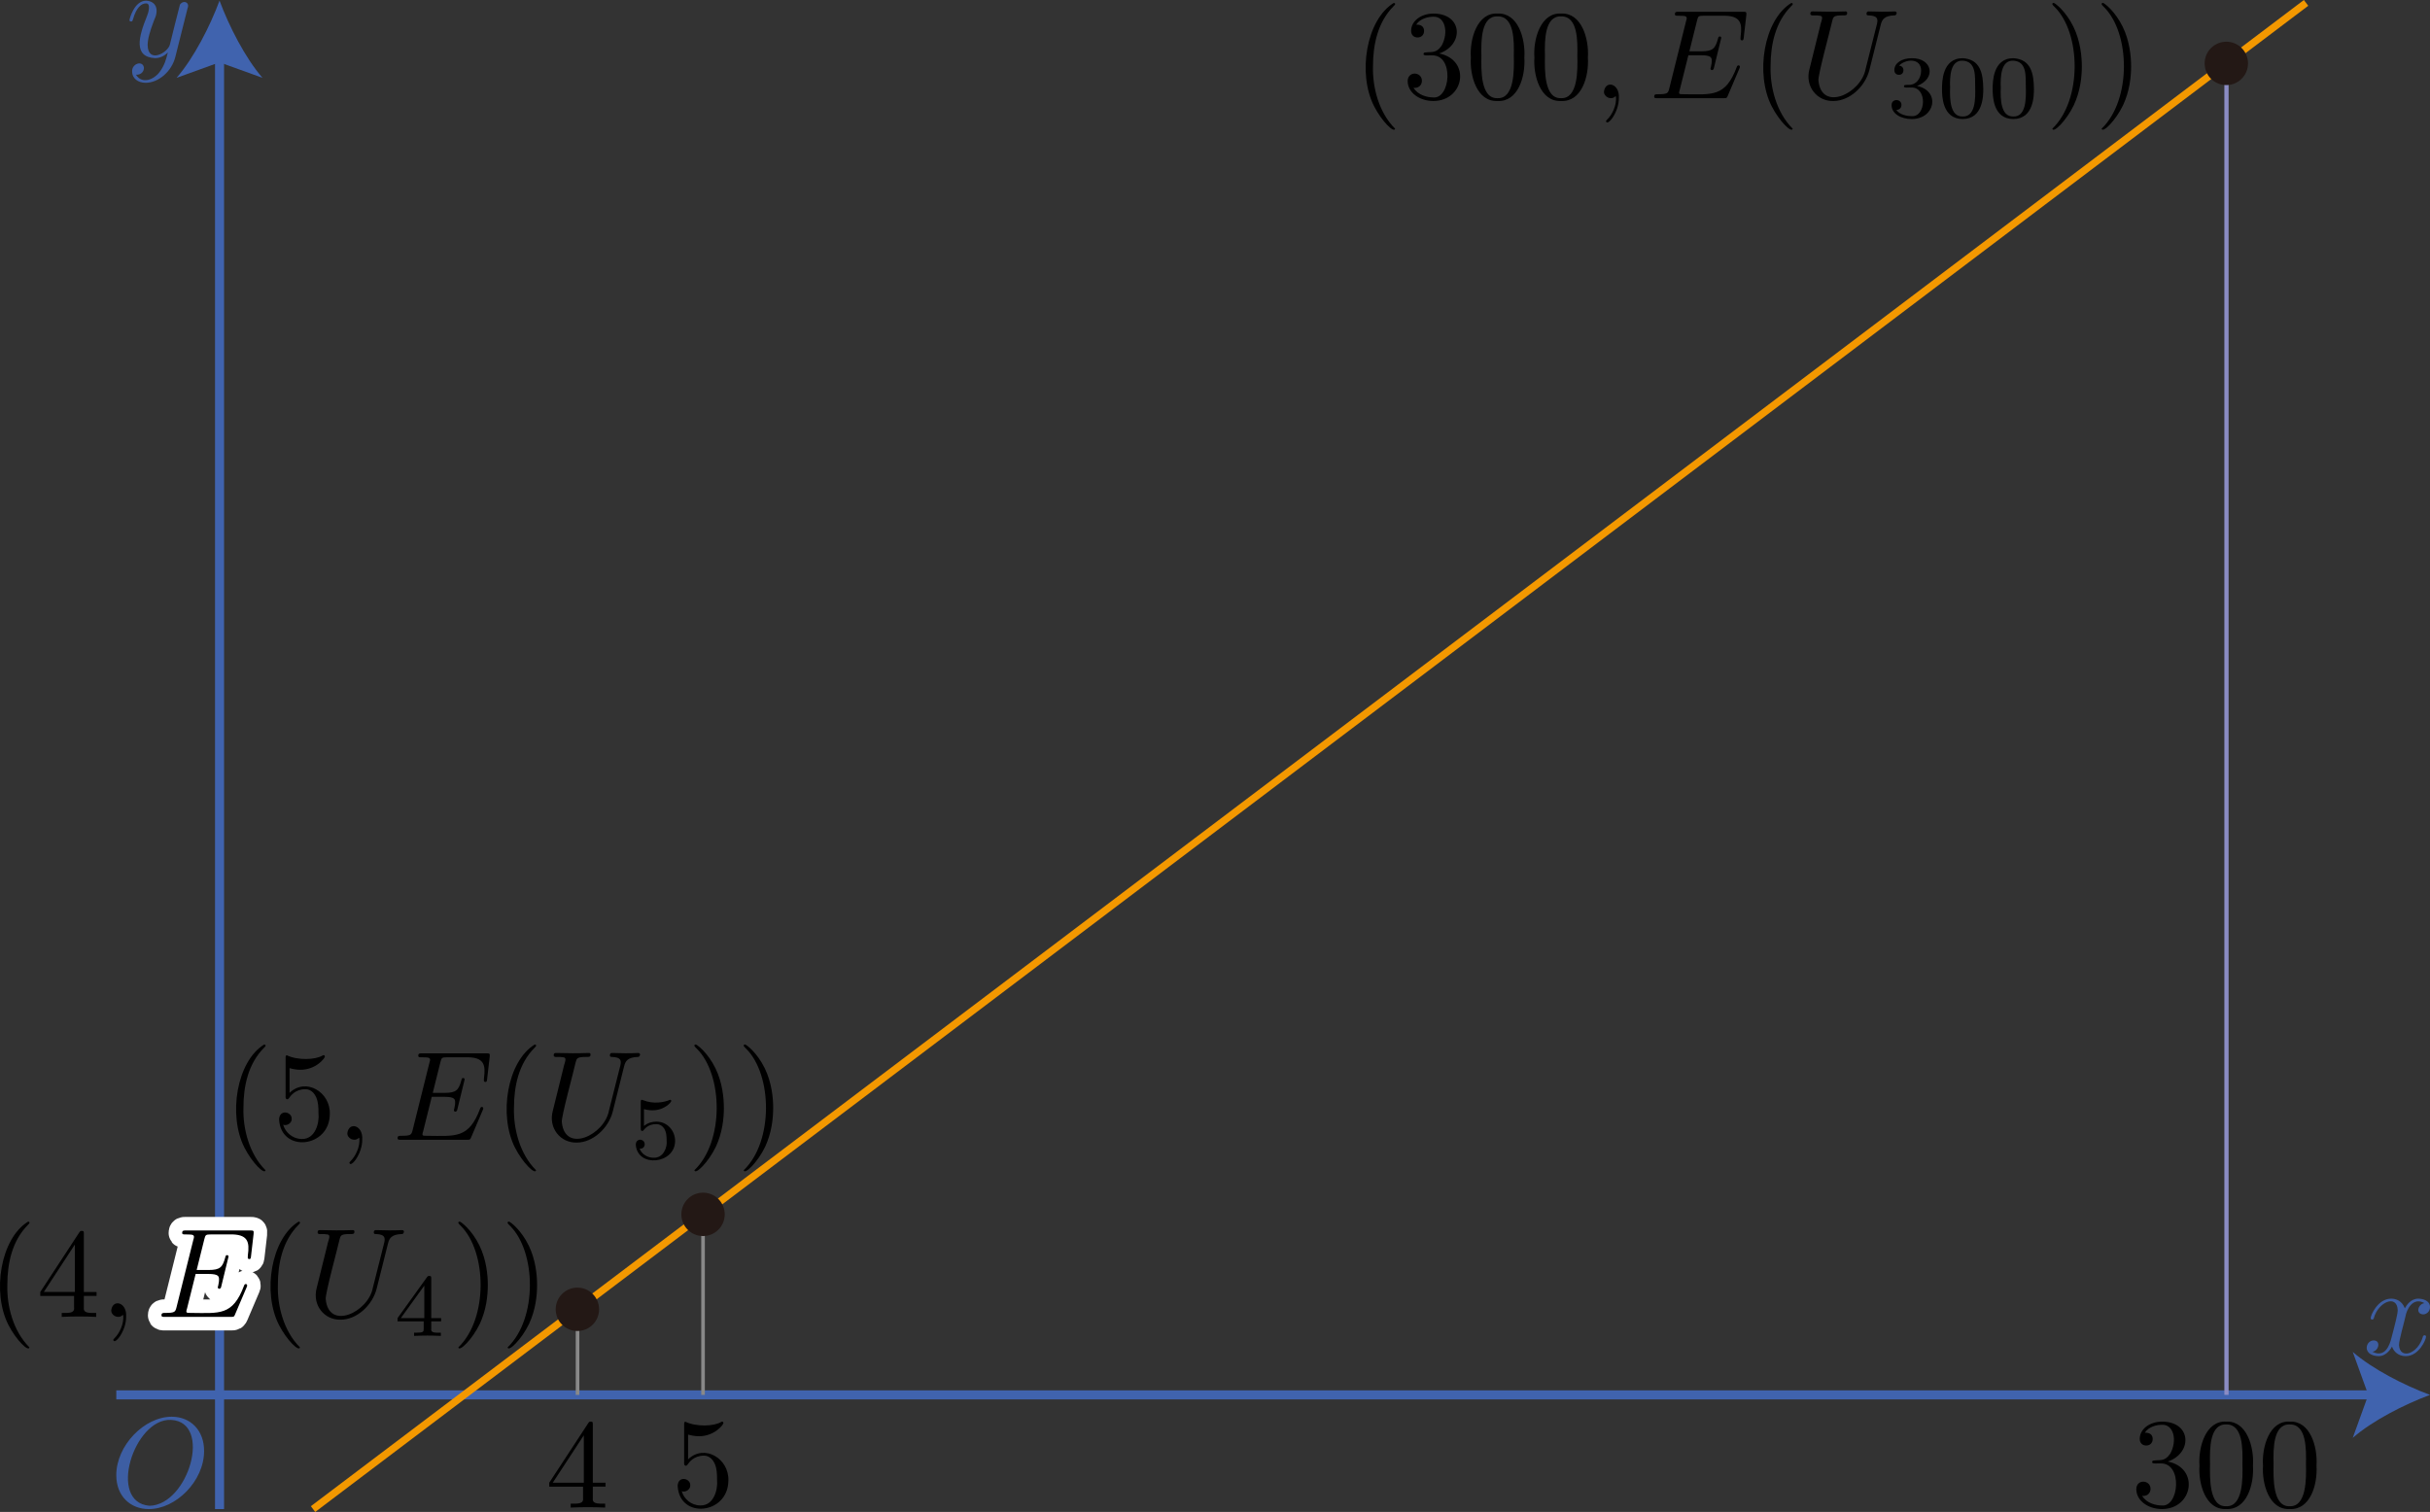 <?xml version="1.0" encoding="UTF-8"?><svg id="_レイヤー_2" xmlns="http://www.w3.org/2000/svg" viewBox="0 0 190.54 118.589"><rect x="0" y="0" width="190.54" height="118.589" fill="#333333" stroke="none"/><g id="Workplace"><g id="_2B_3_02"><line x1="9.119" y1="109.406" x2="186.263" y2="109.406" fill="none" stroke="#4063ae" stroke-miterlimit="10" stroke-width=".709"/><path d="M190.54,109.406c-2.013.747-4.509,2.021-6.057,3.37l1.219-3.37-1.219-3.37c1.548,1.349,4.045,2.624,6.057,3.37Z" fill="#4063ae" stroke-width="0"/><path d="M188.617,103.251c.076-.487.557-1.563,1.485-1.043-.483.063-.734.84-.1.885.219,0,.538-.18.538-.579,0-.518-.588-.655-.927-.655-.578,0-.927.525-1.046.755-.249-.658-.787-.755-1.076-.755-1.036,0-1.604,1.284-1.604,1.532.011.156.248.125.249-.011.355-1.277,1.811-1.872,1.873-.637,0,.309-.17.979-.538,2.37-.245.842-.702,1.281-1.445.91.499-.064.686-.882.1-.889-.299,0-.548.259-.548.579,0,.457.498.655.937.655.658,0,1.016-.694,1.046-.755.119.367.478.755,1.076.755,1.026,0,1.594-1.284,1.594-1.532-.013-.166-.248-.113-.249.011-.398,1.371-1.807,1.809-1.873.647.004-.401.406-1.758.508-2.245" fill="#3d5ea3" stroke-width="0"/><line x1="17.214" y1="118.363" x2="17.214" y2="4.326" fill="none" stroke="#4063ae" stroke-miterlimit="10" stroke-width=".709"/><path d="M17.214.049c.747,2.013,2.021,4.509,3.37,6.057l-3.37-1.219-3.37,1.219c1.349-1.548,2.624-4.045,3.37-6.057Z" fill="#4063ae" stroke-width="0"/><path d="M14.706.657c.202-.478-.334-.688-.598-.291-.209.766-.581,2.323-.787,3.13-.156.639-1.72,1.523-1.744.04,0-.457.17-1.075.508-1.953.373-.751.23-1.466-.618-1.532-.947,0-1.315,1.443-1.315,1.532,0,.101.1.101.12.101.1,0,.109-.022.159-.18.269-.935.668-1.234,1.006-1.234.435-.041.181.793.08,1.014-.641,1.585-1.078,3.184.638,3.277.389,0,.728-.169,1.006-.446-.13.518-.249,1.007-.647,1.532-.392.553-1.351,1.01-1.854.212.307.032.615-.171.628-.529-.063-.629-.977-.359-.927.298,0,.496.439.867,1.056.867,1.026,0,2.053-.906,2.332-2.032l.957-3.806" fill="#3d5ea3" stroke-width="0"/><path d="M16.004,113.799c0-1.604-1.056-2.68-2.541-2.68-2.152,0-4.345,2.263-4.345,4.583,0,1.655,1.116,2.662,2.551,2.662,2.113,0,4.335-2.183,4.335-4.565ZM11.729,118.104c-3.32-.257-1.231-6.868,1.674-6.737,3.284.161,1.377,6.66-1.674,6.737" fill="#3d5ea3" stroke-width="0"/><line x1="174.582" y1="4.961" x2="174.582" y2="109.406" fill="none" stroke="#8b8cc4" stroke-linejoin="round" stroke-width=".332"/><line x1="55.127" y1="109.406" x2="55.127" y2="95.246" fill="none" stroke="#898989" stroke-miterlimit="10" stroke-width=".283"/><line x1="45.286" y1="102.706" x2="45.286" y2="109.406" fill="none" stroke="#898989" stroke-miterlimit="10" stroke-width=".283"/><path d="M57.114,116.135c.063-1.753-1.895-2.898-3.159-1.673,0,0,0-1.942,0-1.942.199.058.528.13.847.13,1.226,0,1.923-.906,1.923-1.036-.002-.097-.077-.148-.179-.083-.582.35-1.959.389-2.8-.018-.1 0-.1.079-.1.237v2.95c-.037.268.154.348.269.169.11-.158.478-.698,1.285-.698.518,0,.768.46.847.64.159.367.179.755.179,1.255.079.771-.262,2.037-1.306,2.011-.727,0-1.295-.525-1.465-1.115.32.115.702-.166.668-.468.029-.543-.946-.782-.987.04.129,2.653,3.961,2.252,3.976-.399" fill="#000" stroke-width="0"/><path d="M45.717,116.602v.867c.065.476-.32.478-.967.468,0,0,0,.309,0,.309.87-.043,1.831-.043,2.701,0,0,0,0-.309,0-.309-.65.009-1.03.01-.967-.468,0,0,0-.867,0-.867h.997v-.309h-.997v-4.532c0-.202,0-.259-.159-.259-.09,0-.119,0-.199.119l-3.059,4.673v.309h2.65ZM45.777,116.293h-2.432l2.432-3.716v3.716Z" fill="#000" stroke-width="0"/><path d="M169.983,114.634c1.948-.669,1.861-3.118-.439-3.13-1.006,0-1.764.597-1.764,1.356,0,.327.219.518.508.518.309,0,.508-.219.508-.507,0-.5-.468-.5-.618-.5.309-.489.967-.619,1.325-.619.946-.059,1.233,1.227.678,2.252-.434.643-.779.481-1.276.55-.08.007-.15.018-.15.119-.043.182.503.085.678.108,1.737-.023,1.431,3.47.06,3.298-.428,0-1.176-.169-1.524-.755.348.05.658-.169.658-.55-.004-.715-1.102-.791-1.116.022,0,.906.927,1.565,2.013,1.565,2.44-.006,2.962-3.224.459-3.727" fill="#000" stroke-width="0"/><path d="M176.659,114.954c.098-1.492-.503-3.526-2.093-3.45-1.602-.1-2.206,1.993-2.102,3.45-.095,1.377.452,3.486,2.093,3.406,1.608.084,2.197-1.912,2.102-3.406ZM174.557,118.141c-1.352.048-1.279-2.254-1.265-3.309-.031-1.25-.017-3.148,1.266-3.108,1.33-.026,1.297,1.953,1.275,3.108.027,1.127.052,3.356-1.276,3.309" fill="#000" stroke-width="0"/><path d="M181.641,114.954c.098-1.492-.503-3.526-2.093-3.45-1.602-.1-2.206,1.993-2.102,3.45-.095,1.377.452,3.486,2.093,3.406,1.608.084,2.197-1.912,2.102-3.406ZM179.539,118.141c-1.352.048-1.279-2.254-1.265-3.309-.031-1.25-.017-3.148,1.266-3.108,1.33-.026,1.297,1.953,1.275,3.108.027,1.127.052,3.356-1.276,3.309" fill="#000" stroke-width="0"/><line x1="24.546" y1="118.363" x2="180.822" y2=".226" fill="none" stroke="#f39800" stroke-linejoin="bevel" stroke-width=".567"/><path d="M19.336,100.967c.161-.274-.153-.343-.199-.13-.892,2.384-1.925,2.154-4.175,2.14-.313-.011-.423.037-.299-.338,0,0,.678-2.719.678-2.719h.986c.847,0,.847.209.847.457,0,.068,0,.191-.07.489-.126.231.213.34.249.018,0,0,.568-2.331.568-2.331,0-.058-.05-.108-.119-.108-.09,0-.11.058-.14.18-.209.755-.389.986-1.305.986h-.937l.598-2.403c.09-.349.1-.388.538-.388h1.405c1.503-.048,1.615.593,1.475,1.633.007.12-.069.283.11.302.109,0,.119-.061.14-.252l.199-1.723c.03-.27-.02-.27-.269-.27h-5.032c-.199,0-.299,0-.299.202,0,.108.09.108.279.108.518.02.759-.04.598.417,0,0-1.315,5.273-1.315,5.273-.1.389-.119.468-.907.468-.169,0-.279,0-.279.191,0,.119.09.119.279.119h5.172c.229,0,.239-.011.309-.169l.917-2.151" fill="#fff" stroke="#fff" stroke-linecap="round" stroke-linejoin="round" stroke-width="2.126"/><path d="M2.309,105.68c-1.285-1.276-1.779-3.265-1.734-4.885,0-1.734.379-3.467,1.604-4.712.178-.155.171-.237.03-.27-2.179,1.331-2.845,5.567-1.554,8.094.602,1.188,1.581,2.148,1.654,1.774" fill="#000" stroke-width="0"/><path d="M5.808,101.644v.867c.065.476-.32.478-.967.468,0,0,0,.309,0,.309.87-.043,1.831-.043,2.701,0,0,0,0-.309,0-.309-.65.009-1.03.01-.967-.468,0,0,0-.867,0-.867h.997v-.309h-.997v-4.532c0-.202,0-.259-.159-.259-.09,0-.119,0-.199.119l-3.059,4.673v.309h2.65ZM5.868,101.334h-2.432l2.432-3.716v3.716Z" fill="#000" stroke-width="0"/><path d="M9.89,103.277c.082-1.133-1.037-1.429-1.166-.518-.03.417.538.711.877.399.03-.022.04-.029.05-.029.114.694-.325,1.498-.658,1.813-.109.108-.109.13-.109.158.095.43,1.018-.698,1.006-1.824" fill="#000" stroke-width="0"/><path d="M19.336,100.967c.161-.274-.153-.343-.199-.13-.892,2.384-1.925,2.154-4.175,2.14-.313-.011-.423.037-.299-.338,0,0,.678-2.719.678-2.719h.986c.847,0,.847.209.847.457,0,.068,0,.191-.07.489-.126.231.213.34.249.018,0,0,.568-2.331.568-2.331,0-.058-.05-.108-.119-.108-.09,0-.11.058-.14.18-.209.755-.389.986-1.305.986h-.937l.598-2.403c.09-.349.1-.388.538-.388h1.405c1.503-.048,1.615.593,1.475,1.633.007.12-.069.283.11.302.109,0,.119-.061.14-.252l.199-1.723c.03-.27-.02-.27-.269-.27h-5.032c-.199,0-.299,0-.299.202,0,.108.09.108.279.108.518.02.759-.04.598.417,0,0-1.315,5.273-1.315,5.273-.1.389-.119.468-.907.468-.169,0-.279,0-.279.191,0,.119.09.119.279.119h5.172c.229,0,.239-.011.309-.169l.917-2.151" fill="#000" stroke-width="0"/><path d="M23.522,105.68c-1.285-1.276-1.779-3.265-1.734-4.885,0-1.734.379-3.467,1.604-4.712.178-.155.171-.237.03-.27-2.179,1.331-2.845,5.567-1.554,8.094.602,1.188,1.581,2.148,1.654,1.774" fill="#000" stroke-width="0"/><path d="M30.425,97.528c.1-.41.279-.709,1.076-.737.133.041.292-.292.04-.309-.668.03-1.385.029-2.053,0-.06,0-.179,0-.179.198,0,.112.1.112.179.112.69.029.721.276.647.647,0,0-.897,3.558-.897,3.558-.352,1.929-3.465,3.384-3.697.906-.067-.357.984-4.185,1.076-4.655.09-.356.109-.457.837-.457.259,0,.339,0,.339-.201,0-.108-.109-.108-.139-.108-.786.029-1.776.028-2.561,0-.08,0-.189,0-.189.198.016.199.387.072.657.13.483-.004.177.413.1.867-.19.756-.673,2.713-.827,3.338-.368,1.363.613,2.535,1.883,2.493,1.255,0,2.491-1.126,2.82-2.442l.887-3.536" fill="#000" stroke-width="0"/><path d="M34.589,103.636v-.252h-.774v-3.108c0-.147,0-.198-.154-.198-.083,0-.112,0-.181.097l-2.308,3.209v.252h2.05v.572c0,.237,0,.32-.565.32h-.188v.252c.796-.036,1.306-.036,2.099,0,0,0,0-.252,0-.252-.469.005-.813.019-.753-.32,0,0,0-.572,0-.572h.774ZM33.271,100.834v2.55h-1.841l1.841-2.55Z" fill="#000" stroke-width="0"/><path d="M38.251,100.795c0-.777-.11-1.982-.658-3.108-.598-1.227-1.455-1.874-1.555-1.874-.16.043-.139.123.089.331,2.054,2.041,2.168,7.264-.189,9.536.069.386,1.098-.626,1.684-1.845.508-1.094.628-2.201.628-3.04" fill="#000" stroke-width="0"/><path d="M42.114,100.795c0-.777-.11-1.982-.658-3.108-.598-1.227-1.455-1.874-1.555-1.874-.16.043-.139.123.09.331,2.054,2.041,2.168,7.264-.189,9.536.069.386,1.098-.626,1.684-1.845.508-1.094.628-2.201.628-3.04" fill="#000" stroke-width="0"/><circle cx="45.274" cy="102.694" r="1.701" fill="#231815" stroke-width="0"/><path d="M20.822,91.787c-1.285-1.276-1.779-3.265-1.734-4.885,0-1.734.379-3.467,1.604-4.712.177-.155.171-.237.03-.27-2.179,1.331-2.845,5.567-1.554,8.094.602,1.188,1.581,2.148,1.654,1.774" fill="#000" stroke-width="0"/><path d="M25.862,87.392c.063-1.753-1.895-2.898-3.159-1.673,0,0,0-1.942,0-1.942.199.058.528.13.847.13,1.226,0,1.923-.906,1.923-1.036-.002-.097-.077-.148-.179-.083-.582.35-1.959.389-2.8-.018-.1 0-.1.079-.1.237v2.95c-.037.268.154.348.269.169.11-.158.478-.698,1.285-.698.518,0,.768.46.847.64.159.367.179.755.179,1.255.079.771-.262,2.037-1.306,2.011-.727,0-1.295-.525-1.465-1.115.32.115.702-.166.668-.468.029-.543-.946-.782-.987.04.129,2.653,3.961,2.252,3.976-.399" fill="#000" stroke-width="0"/><path d="M28.403,89.384c.082-1.133-1.037-1.429-1.166-.518-.03.417.538.711.877.399.03-.022.04-.029.05-.029.114.694-.325,1.498-.658,1.813-.109.108-.109.13-.109.158.095.43,1.017-.698,1.006-1.824" fill="#000" stroke-width="0"/><path d="M37.849,87.075c.161-.273-.152-.343-.199-.13-.892,2.384-1.925,2.154-4.175,2.14-.313-.011-.423.037-.299-.338,0,0,.678-2.719.678-2.719h.986c.847,0,.847.209.847.457,0,.068,0,.191-.07.489-.126.231.213.34.249.018,0,0,.568-2.331.568-2.331,0-.058-.05-.108-.119-.108-.09,0-.11.058-.14.18-.209.755-.389.986-1.305.986h-.937l.598-2.403c.09-.349.1-.388.538-.388h1.405c1.503-.048,1.615.593,1.475,1.633.007.12-.069.283.11.302.109,0,.119-.061.14-.252l.199-1.723c.03-.27-.02-.27-.269-.27h-5.032c-.199,0-.299,0-.299.202,0,.108.09.108.279.108.518.02.759-.04.598.417,0,0-1.315,5.273-1.315,5.273-.1.389-.119.468-.907.468-.169,0-.279,0-.279.191,0,.119.09.119.279.119h5.172c.229,0,.239-.011.309-.169l.917-2.151" fill="#000" stroke-width="0"/><path d="M42.035,91.787c-1.285-1.276-1.779-3.265-1.734-4.885,0-1.734.379-3.467,1.604-4.712.178-.155.171-.237.03-.27-2.179,1.331-2.845,5.567-1.554,8.094.602,1.188,1.581,2.148,1.654,1.774" fill="#000" stroke-width="0"/><path d="M48.938,83.636c.1-.41.279-.709,1.076-.737.133.041.292-.292.04-.309-.668.03-1.385.029-2.053,0-.06,0-.179,0-.179.198,0,.112.1.112.179.112.69.029.721.276.647.647,0,0-.897,3.558-.897,3.558-.352,1.929-3.465,3.384-3.697.906-.067-.357.984-4.185,1.076-4.655.09-.356.109-.457.837-.457.259,0,.339,0,.339-.201,0-.108-.109-.108-.139-.108-.786.029-1.776.028-2.561,0-.08,0-.189,0-.189.198.016.199.387.072.657.13.483-.004.176.413.1.867-.19.756-.673,2.713-.827,3.338-.368,1.363.613,2.535,1.883,2.493,1.255,0,2.491-1.126,2.82-2.442l.887-3.536" fill="#000" stroke-width="0"/><path d="M50.494,86.996c.356.09.565.09.676.09.921,0,1.465-.626,1.465-.73,0-.075-.049-.097-.084-.097-.512.213-1.311.356-2.127.032-.161-.083-.182-.003-.181.155v2.058c0,.119,0,.201.112.201.063,0,.07-.014.14-.097.3-.385.725-.439.969-.439.418,0,.607.335.641.389.126.23.168.496.168.903.063.545-.263,1.375-1.025,1.345-.453,0-.92-.252-1.095-.712.265.021.398-.155.398-.342.002-.444-.677-.522-.698.022.111,1.84,3.086,1.54,3.082-.288,0-.788-.6-1.511-1.464-1.511-.307,0-.669.076-.976.342v-1.32" fill="#000" stroke-width="0"/><path d="M56.76,86.902c0-.777-.11-1.982-.657-3.108-.598-1.227-1.455-1.874-1.555-1.874-.16.042-.139.123.09.331,2.054,2.041,2.168,7.264-.189,9.536.069.386,1.098-.626,1.684-1.845.508-1.094.628-2.201.628-3.04" fill="#000" stroke-width="0"/><path d="M60.627,86.902c0-.777-.11-1.982-.658-3.108-.598-1.227-1.455-1.874-1.555-1.874-.16.042-.139.123.089.331,2.054,2.041,2.168,7.264-.189,9.536.069.386,1.098-.626,1.684-1.845.508-1.094.628-2.201.628-3.04" fill="#000" stroke-width="0"/><circle cx="55.127" cy="95.246" r="1.701" fill="#231815" stroke-width="0"/><path d="M109.392,10.093c-1.285-1.276-1.779-3.265-1.734-4.885,0-1.734.379-3.467,1.604-4.712.177-.155.171-.237.03-.27-2.179,1.331-2.845,5.567-1.554,8.094.602,1.188,1.581,2.148,1.654,1.774" fill="#000" stroke-width="0"/><path d="M112.851,4.194c1.948-.669,1.861-3.118-.439-3.13-1.006,0-1.764.597-1.764,1.356,0,.327.219.518.508.518.309,0,.508-.219.508-.507,0-.5-.468-.5-.618-.5.309-.489.967-.619,1.325-.619.946-.059,1.233,1.227.678,2.252-.434.643-.779.481-1.276.55-.08.007-.15.018-.15.119-.043.182.503.085.678.108,1.737-.023,1.431,3.47.06,3.298-.428,0-1.176-.169-1.524-.755.348.05.658-.169.658-.55-.004-.715-1.102-.791-1.116.022,0,.906.927,1.565,2.013,1.565,2.44-.006,2.962-3.224.459-3.727" fill="#000" stroke-width="0"/><path d="M119.527,4.514c.098-1.492-.503-3.526-2.093-3.45-1.602-.1-2.206,1.993-2.102,3.45-.095,1.377.452,3.486,2.093,3.406,1.608.084,2.197-1.912,2.102-3.406ZM117.424,7.701c-1.352.048-1.279-2.254-1.265-3.309-.031-1.25-.017-3.148,1.266-3.108,1.33-.026,1.297,1.953,1.275,3.108.027,1.127.052,3.356-1.276,3.309" fill="#000" stroke-width="0"/><path d="M124.509,4.514c.098-1.492-.503-3.526-2.093-3.45-1.602-.1-2.206,1.993-2.102,3.45-.095,1.377.452,3.486,2.093,3.406,1.608.084,2.197-1.912,2.102-3.406ZM122.406,7.701c-1.352.048-1.279-2.254-1.265-3.309-.031-1.25-.017-3.148,1.266-3.108,1.33-.026,1.297,1.953,1.275,3.108.027,1.127.052,3.356-1.276,3.309" fill="#000" stroke-width="0"/><path d="M126.937,7.69c.082-1.133-1.037-1.429-1.166-.518-.03.417.538.711.877.399.03-.022.04-.029.05-.029.114.694-.325,1.498-.658,1.813-.109.108-.109.13-.109.158.095.43,1.017-.698,1.006-1.824" fill="#000" stroke-width="0"/><path d="M136.383,5.381c.161-.273-.152-.343-.199-.13-.892,2.384-1.925,2.154-4.175,2.14-.313-.011-.423.037-.299-.338,0,0,.678-2.719.678-2.719h.986c.847,0,.847.209.847.457,0,.068,0,.191-.07.489-.126.231.213.34.249.018,0,0,.568-2.331.568-2.331,0-.058-.05-.108-.119-.108-.09,0-.11.058-.14.18-.209.755-.389.986-1.305.986h-.937l.598-2.403c.09-.349.1-.388.538-.388h1.405c1.503-.048,1.615.593,1.475,1.633.007.12-.069.283.11.302.109,0,.119-.061.14-.252l.199-1.723c.03-.27-.02-.27-.269-.27h-5.032c-.199,0-.299,0-.299.202,0,.108.09.108.279.108.518.02.759-.04.598.417,0,0-1.315,5.273-1.315,5.273-.1.389-.119.468-.907.468-.169,0-.279,0-.279.191,0,.119.09.119.279.119h5.172c.229,0,.239-.011.309-.169l.917-2.151" fill="#000" stroke-width="0"/><path d="M140.568,10.093c-1.285-1.276-1.779-3.265-1.734-4.885,0-1.734.379-3.467,1.604-4.712.178-.155.171-.237.03-.27-2.179,1.331-2.845,5.567-1.554,8.094.602,1.188,1.581,2.148,1.654,1.774" fill="#000" stroke-width="0"/><path d="M147.472,1.942c.1-.41.279-.709,1.076-.737.133.041.292-.292.04-.309-.668.03-1.385.029-2.053,0-.06,0-.179,0-.179.198,0,.112.1.112.179.112.69.029.721.276.647.647,0,0-.897,3.558-.897,3.558-.352,1.929-3.465,3.384-3.697.906-.067-.357.984-4.185,1.076-4.655.09-.356.109-.457.837-.457.259,0,.339,0,.339-.201,0-.108-.109-.108-.139-.108-.786.029-1.776.028-2.561,0-.08,0-.189,0-.189.198.016.199.387.072.658.13.483-.004.176.413.1.867-.191.756-.673,2.713-.827,3.338-.368,1.363.613,2.535,1.883,2.493,1.255,0,2.491-1.126,2.82-2.442l.887-3.536" fill="#000" stroke-width="0"/><path d="M149.85,6.863c1.297-.052,1.184,2.346.028,2.248-.279,0-.892-.079-1.186-.489.328-.014.405-.245.405-.392.008-.49-.784-.53-.774.022,0,.658.725,1.083,1.569,1.083,1.846.013,2.288-2.204.425-2.594,1.539-.588,1.198-2.196-.411-2.176-.774,0-1.367.374-1.367.932,0,.237.153.37.363.37.469.009.467-.716,0-.716.499-.53,1.722-.635,1.736.374.006.62-.389,1.183-1.053,1.129-.21.031-.27-.024-.293.112-.036.164.428.076.558.097" fill="#000" stroke-width="0"/><path d="M155.512,6.971c-.011-1.235-.248-2.329-1.618-2.406-1.618,0-1.618,1.903-1.618,2.406,0,.5,0,2.363,1.618,2.363s1.618-1.863,1.618-2.363ZM153.894,9.136c-1.004.029-1.012-1.412-.983-2.259-.032-.848.007-2.159.983-2.119,1.069.064.97,1.165.983,2.119.024.849.021,2.303-.983,2.259" fill="#000" stroke-width="0"/><path d="M159.484,6.971c-.011-1.235-.248-2.329-1.618-2.406-1.618,0-1.618,1.903-1.618,2.406,0,.5,0,2.363,1.618,2.363s1.618-1.863,1.618-2.363ZM157.866,9.136c-1.004.029-1.012-1.412-.983-2.259-.032-.848.007-2.159.983-2.119,1.069.064.97,1.165.983,2.119.024.849.021,2.303-.983,2.259" fill="#000" stroke-width="0"/><path d="M163.24,5.208c0-.777-.11-1.982-.658-3.108-.598-1.227-1.455-1.874-1.555-1.874-.16.043-.139.123.09.331,2.054,2.041,2.168,7.264-.189,9.536.069.386,1.098-.626,1.684-1.845.508-1.094.628-2.201.628-3.04" fill="#000" stroke-width="0"/><path d="M167.103,5.208c0-.777-.11-1.982-.658-3.108-.598-1.227-1.455-1.874-1.555-1.874-.16.043-.139.123.09.331,2.054,2.041,2.168,7.264-.189,9.536.069.386,1.098-.626,1.684-1.845.508-1.094.628-2.201.628-3.04" fill="#000" stroke-width="0"/><circle cx="174.57" cy="4.973" r="1.701" fill="#231815" stroke-width="0"/></g></g></svg>